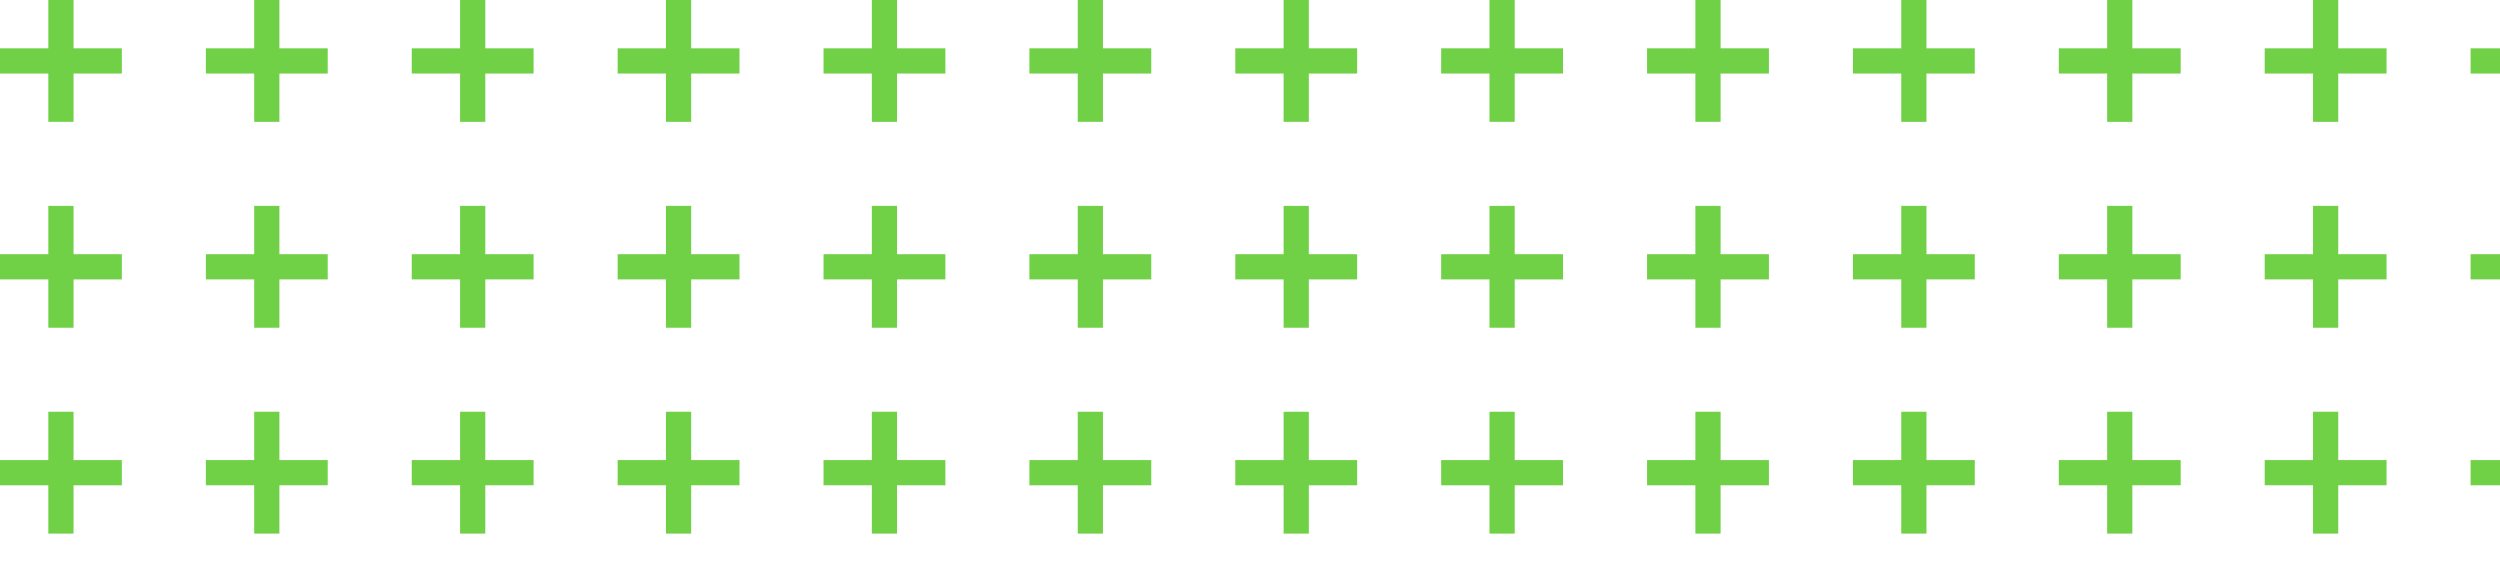 <svg xmlns="http://www.w3.org/2000/svg" xmlns:xlink="http://www.w3.org/1999/xlink" width="595" height="139" viewBox="0 0 595 139">
  <defs>
    <clipPath id="clip-path">
      <rect width="595" height="139" fill="none"/>
    </clipPath>
  </defs>
  <g id="Grille_de_répétition_4" data-name="Grille de répétition 4" clip-path="url(#clip-path)">
    <g transform="translate(-783 -2985)">
      <path id="Union_8" data-name="Union 8" d="M-1504.5,29V17.5H-1516v-6h11.5V0h6V11.5h11.5v6h-11.5V29Z" transform="translate(2299 2985)" fill="#70d146"/>
    </g>
    <g transform="translate(-734 -2985)">
      <path id="Union_8-2" data-name="Union 8" d="M-1504.5,29V17.5H-1516v-6h11.5V0h6V11.5h11.5v6h-11.5V29Z" transform="translate(2299 2985)" fill="#70d146"/>
    </g>
    <g transform="translate(-685 -2985)">
      <path id="Union_8-3" data-name="Union 8" d="M-1504.5,29V17.5H-1516v-6h11.5V0h6V11.5h11.5v6h-11.5V29Z" transform="translate(2299 2985)" fill="#70d146"/>
    </g>
    <g transform="translate(-636 -2985)">
      <path id="Union_8-4" data-name="Union 8" d="M-1504.5,29V17.5H-1516v-6h11.5V0h6V11.5h11.5v6h-11.5V29Z" transform="translate(2299 2985)" fill="#70d146"/>
    </g>
    <g transform="translate(-587 -2985)">
      <path id="Union_8-5" data-name="Union 8" d="M-1504.5,29V17.5H-1516v-6h11.5V0h6V11.5h11.5v6h-11.5V29Z" transform="translate(2299 2985)" fill="#70d146"/>
    </g>
    <g transform="translate(-538 -2985)">
      <path id="Union_8-6" data-name="Union 8" d="M-1504.5,29V17.5H-1516v-6h11.5V0h6V11.5h11.5v6h-11.5V29Z" transform="translate(2299 2985)" fill="#70d146"/>
    </g>
    <g transform="translate(-489 -2985)">
      <path id="Union_8-7" data-name="Union 8" d="M-1504.5,29V17.5H-1516v-6h11.5V0h6V11.5h11.5v6h-11.5V29Z" transform="translate(2299 2985)" fill="#70d146"/>
    </g>
    <g transform="translate(-440 -2985)">
      <path id="Union_8-8" data-name="Union 8" d="M-1504.5,29V17.5H-1516v-6h11.5V0h6V11.5h11.5v6h-11.5V29Z" transform="translate(2299 2985)" fill="#70d146"/>
    </g>
    <g transform="translate(-391 -2985)">
      <path id="Union_8-9" data-name="Union 8" d="M-1504.5,29V17.5H-1516v-6h11.5V0h6V11.5h11.5v6h-11.5V29Z" transform="translate(2299 2985)" fill="#70d146"/>
    </g>
    <g transform="translate(-342 -2985)">
      <path id="Union_8-10" data-name="Union 8" d="M-1504.5,29V17.5H-1516v-6h11.5V0h6V11.5h11.5v6h-11.5V29Z" transform="translate(2299 2985)" fill="#70d146"/>
    </g>
    <g transform="translate(-293 -2985)">
      <path id="Union_8-11" data-name="Union 8" d="M-1504.5,29V17.5H-1516v-6h11.5V0h6V11.5h11.5v6h-11.5V29Z" transform="translate(2299 2985)" fill="#70d146"/>
    </g>
    <g transform="translate(-244 -2985)">
      <path id="Union_8-12" data-name="Union 8" d="M-1504.5,29V17.5H-1516v-6h11.5V0h6V11.5h11.5v6h-11.5V29Z" transform="translate(2299 2985)" fill="#70d146"/>
    </g>
    <g transform="translate(-195 -2985)">
      <path id="Union_8-13" data-name="Union 8" d="M-1504.5,29V17.5H-1516v-6h11.5V0h6V11.5h11.5v6h-11.5V29Z" transform="translate(2299 2985)" fill="#70d146"/>
    </g>
    <g transform="translate(-783 -2936)">
      <path id="Union_8-14" data-name="Union 8" d="M-1504.5,29V17.5H-1516v-6h11.5V0h6V11.5h11.5v6h-11.5V29Z" transform="translate(2299 2985)" fill="#70d146"/>
    </g>
    <g transform="translate(-734 -2936)">
      <path id="Union_8-15" data-name="Union 8" d="M-1504.5,29V17.5H-1516v-6h11.5V0h6V11.5h11.5v6h-11.5V29Z" transform="translate(2299 2985)" fill="#70d146"/>
    </g>
    <g transform="translate(-685 -2936)">
      <path id="Union_8-16" data-name="Union 8" d="M-1504.5,29V17.5H-1516v-6h11.5V0h6V11.5h11.5v6h-11.5V29Z" transform="translate(2299 2985)" fill="#70d146"/>
    </g>
    <g transform="translate(-636 -2936)">
      <path id="Union_8-17" data-name="Union 8" d="M-1504.5,29V17.5H-1516v-6h11.5V0h6V11.5h11.5v6h-11.5V29Z" transform="translate(2299 2985)" fill="#70d146"/>
    </g>
    <g transform="translate(-587 -2936)">
      <path id="Union_8-18" data-name="Union 8" d="M-1504.5,29V17.5H-1516v-6h11.5V0h6V11.5h11.5v6h-11.5V29Z" transform="translate(2299 2985)" fill="#70d146"/>
    </g>
    <g transform="translate(-538 -2936)">
      <path id="Union_8-19" data-name="Union 8" d="M-1504.5,29V17.5H-1516v-6h11.5V0h6V11.5h11.5v6h-11.5V29Z" transform="translate(2299 2985)" fill="#70d146"/>
    </g>
    <g transform="translate(-489 -2936)">
      <path id="Union_8-20" data-name="Union 8" d="M-1504.5,29V17.5H-1516v-6h11.5V0h6V11.5h11.5v6h-11.5V29Z" transform="translate(2299 2985)" fill="#70d146"/>
    </g>
    <g transform="translate(-440 -2936)">
      <path id="Union_8-21" data-name="Union 8" d="M-1504.5,29V17.5H-1516v-6h11.5V0h6V11.5h11.5v6h-11.5V29Z" transform="translate(2299 2985)" fill="#70d146"/>
    </g>
    <g transform="translate(-391 -2936)">
      <path id="Union_8-22" data-name="Union 8" d="M-1504.5,29V17.5H-1516v-6h11.5V0h6V11.5h11.5v6h-11.5V29Z" transform="translate(2299 2985)" fill="#70d146"/>
    </g>
    <g transform="translate(-342 -2936)">
      <path id="Union_8-23" data-name="Union 8" d="M-1504.5,29V17.5H-1516v-6h11.5V0h6V11.5h11.5v6h-11.5V29Z" transform="translate(2299 2985)" fill="#70d146"/>
    </g>
    <g transform="translate(-293 -2936)">
      <path id="Union_8-24" data-name="Union 8" d="M-1504.5,29V17.5H-1516v-6h11.5V0h6V11.5h11.5v6h-11.5V29Z" transform="translate(2299 2985)" fill="#70d146"/>
    </g>
    <g transform="translate(-244 -2936)">
      <path id="Union_8-25" data-name="Union 8" d="M-1504.5,29V17.5H-1516v-6h11.5V0h6V11.5h11.5v6h-11.5V29Z" transform="translate(2299 2985)" fill="#70d146"/>
    </g>
    <g transform="translate(-195 -2936)">
      <path id="Union_8-26" data-name="Union 8" d="M-1504.5,29V17.5H-1516v-6h11.5V0h6V11.5h11.5v6h-11.5V29Z" transform="translate(2299 2985)" fill="#70d146"/>
    </g>
    <g transform="translate(-783 -2887)">
      <path id="Union_8-27" data-name="Union 8" d="M-1504.5,29V17.5H-1516v-6h11.5V0h6V11.5h11.5v6h-11.5V29Z" transform="translate(2299 2985)" fill="#70d146"/>
    </g>
    <g transform="translate(-734 -2887)">
      <path id="Union_8-28" data-name="Union 8" d="M-1504.5,29V17.5H-1516v-6h11.5V0h6V11.5h11.5v6h-11.5V29Z" transform="translate(2299 2985)" fill="#70d146"/>
    </g>
    <g transform="translate(-685 -2887)">
      <path id="Union_8-29" data-name="Union 8" d="M-1504.5,29V17.5H-1516v-6h11.5V0h6V11.5h11.5v6h-11.5V29Z" transform="translate(2299 2985)" fill="#70d146"/>
    </g>
    <g transform="translate(-636 -2887)">
      <path id="Union_8-30" data-name="Union 8" d="M-1504.5,29V17.5H-1516v-6h11.5V0h6V11.5h11.5v6h-11.5V29Z" transform="translate(2299 2985)" fill="#70d146"/>
    </g>
    <g transform="translate(-587 -2887)">
      <path id="Union_8-31" data-name="Union 8" d="M-1504.5,29V17.5H-1516v-6h11.5V0h6V11.5h11.5v6h-11.5V29Z" transform="translate(2299 2985)" fill="#70d146"/>
    </g>
    <g transform="translate(-538 -2887)">
      <path id="Union_8-32" data-name="Union 8" d="M-1504.5,29V17.5H-1516v-6h11.5V0h6V11.5h11.5v6h-11.5V29Z" transform="translate(2299 2985)" fill="#70d146"/>
    </g>
    <g transform="translate(-489 -2887)">
      <path id="Union_8-33" data-name="Union 8" d="M-1504.5,29V17.5H-1516v-6h11.5V0h6V11.5h11.5v6h-11.5V29Z" transform="translate(2299 2985)" fill="#70d146"/>
    </g>
    <g transform="translate(-440 -2887)">
      <path id="Union_8-34" data-name="Union 8" d="M-1504.5,29V17.5H-1516v-6h11.5V0h6V11.5h11.5v6h-11.5V29Z" transform="translate(2299 2985)" fill="#70d146"/>
    </g>
    <g transform="translate(-391 -2887)">
      <path id="Union_8-35" data-name="Union 8" d="M-1504.5,29V17.5H-1516v-6h11.5V0h6V11.5h11.5v6h-11.5V29Z" transform="translate(2299 2985)" fill="#70d146"/>
    </g>
    <g transform="translate(-342 -2887)">
      <path id="Union_8-36" data-name="Union 8" d="M-1504.5,29V17.5H-1516v-6h11.5V0h6V11.5h11.5v6h-11.5V29Z" transform="translate(2299 2985)" fill="#70d146"/>
    </g>
    <g transform="translate(-293 -2887)">
      <path id="Union_8-37" data-name="Union 8" d="M-1504.5,29V17.5H-1516v-6h11.5V0h6V11.5h11.5v6h-11.5V29Z" transform="translate(2299 2985)" fill="#70d146"/>
    </g>
    <g transform="translate(-244 -2887)">
      <path id="Union_8-38" data-name="Union 8" d="M-1504.5,29V17.5H-1516v-6h11.5V0h6V11.5h11.5v6h-11.5V29Z" transform="translate(2299 2985)" fill="#70d146"/>
    </g>
    <g transform="translate(-195 -2887)">
      <path id="Union_8-39" data-name="Union 8" d="M-1504.5,29V17.5H-1516v-6h11.5V0h6V11.5h11.5v6h-11.5V29Z" transform="translate(2299 2985)" fill="#70d146"/>
    </g>
  </g>
</svg>
